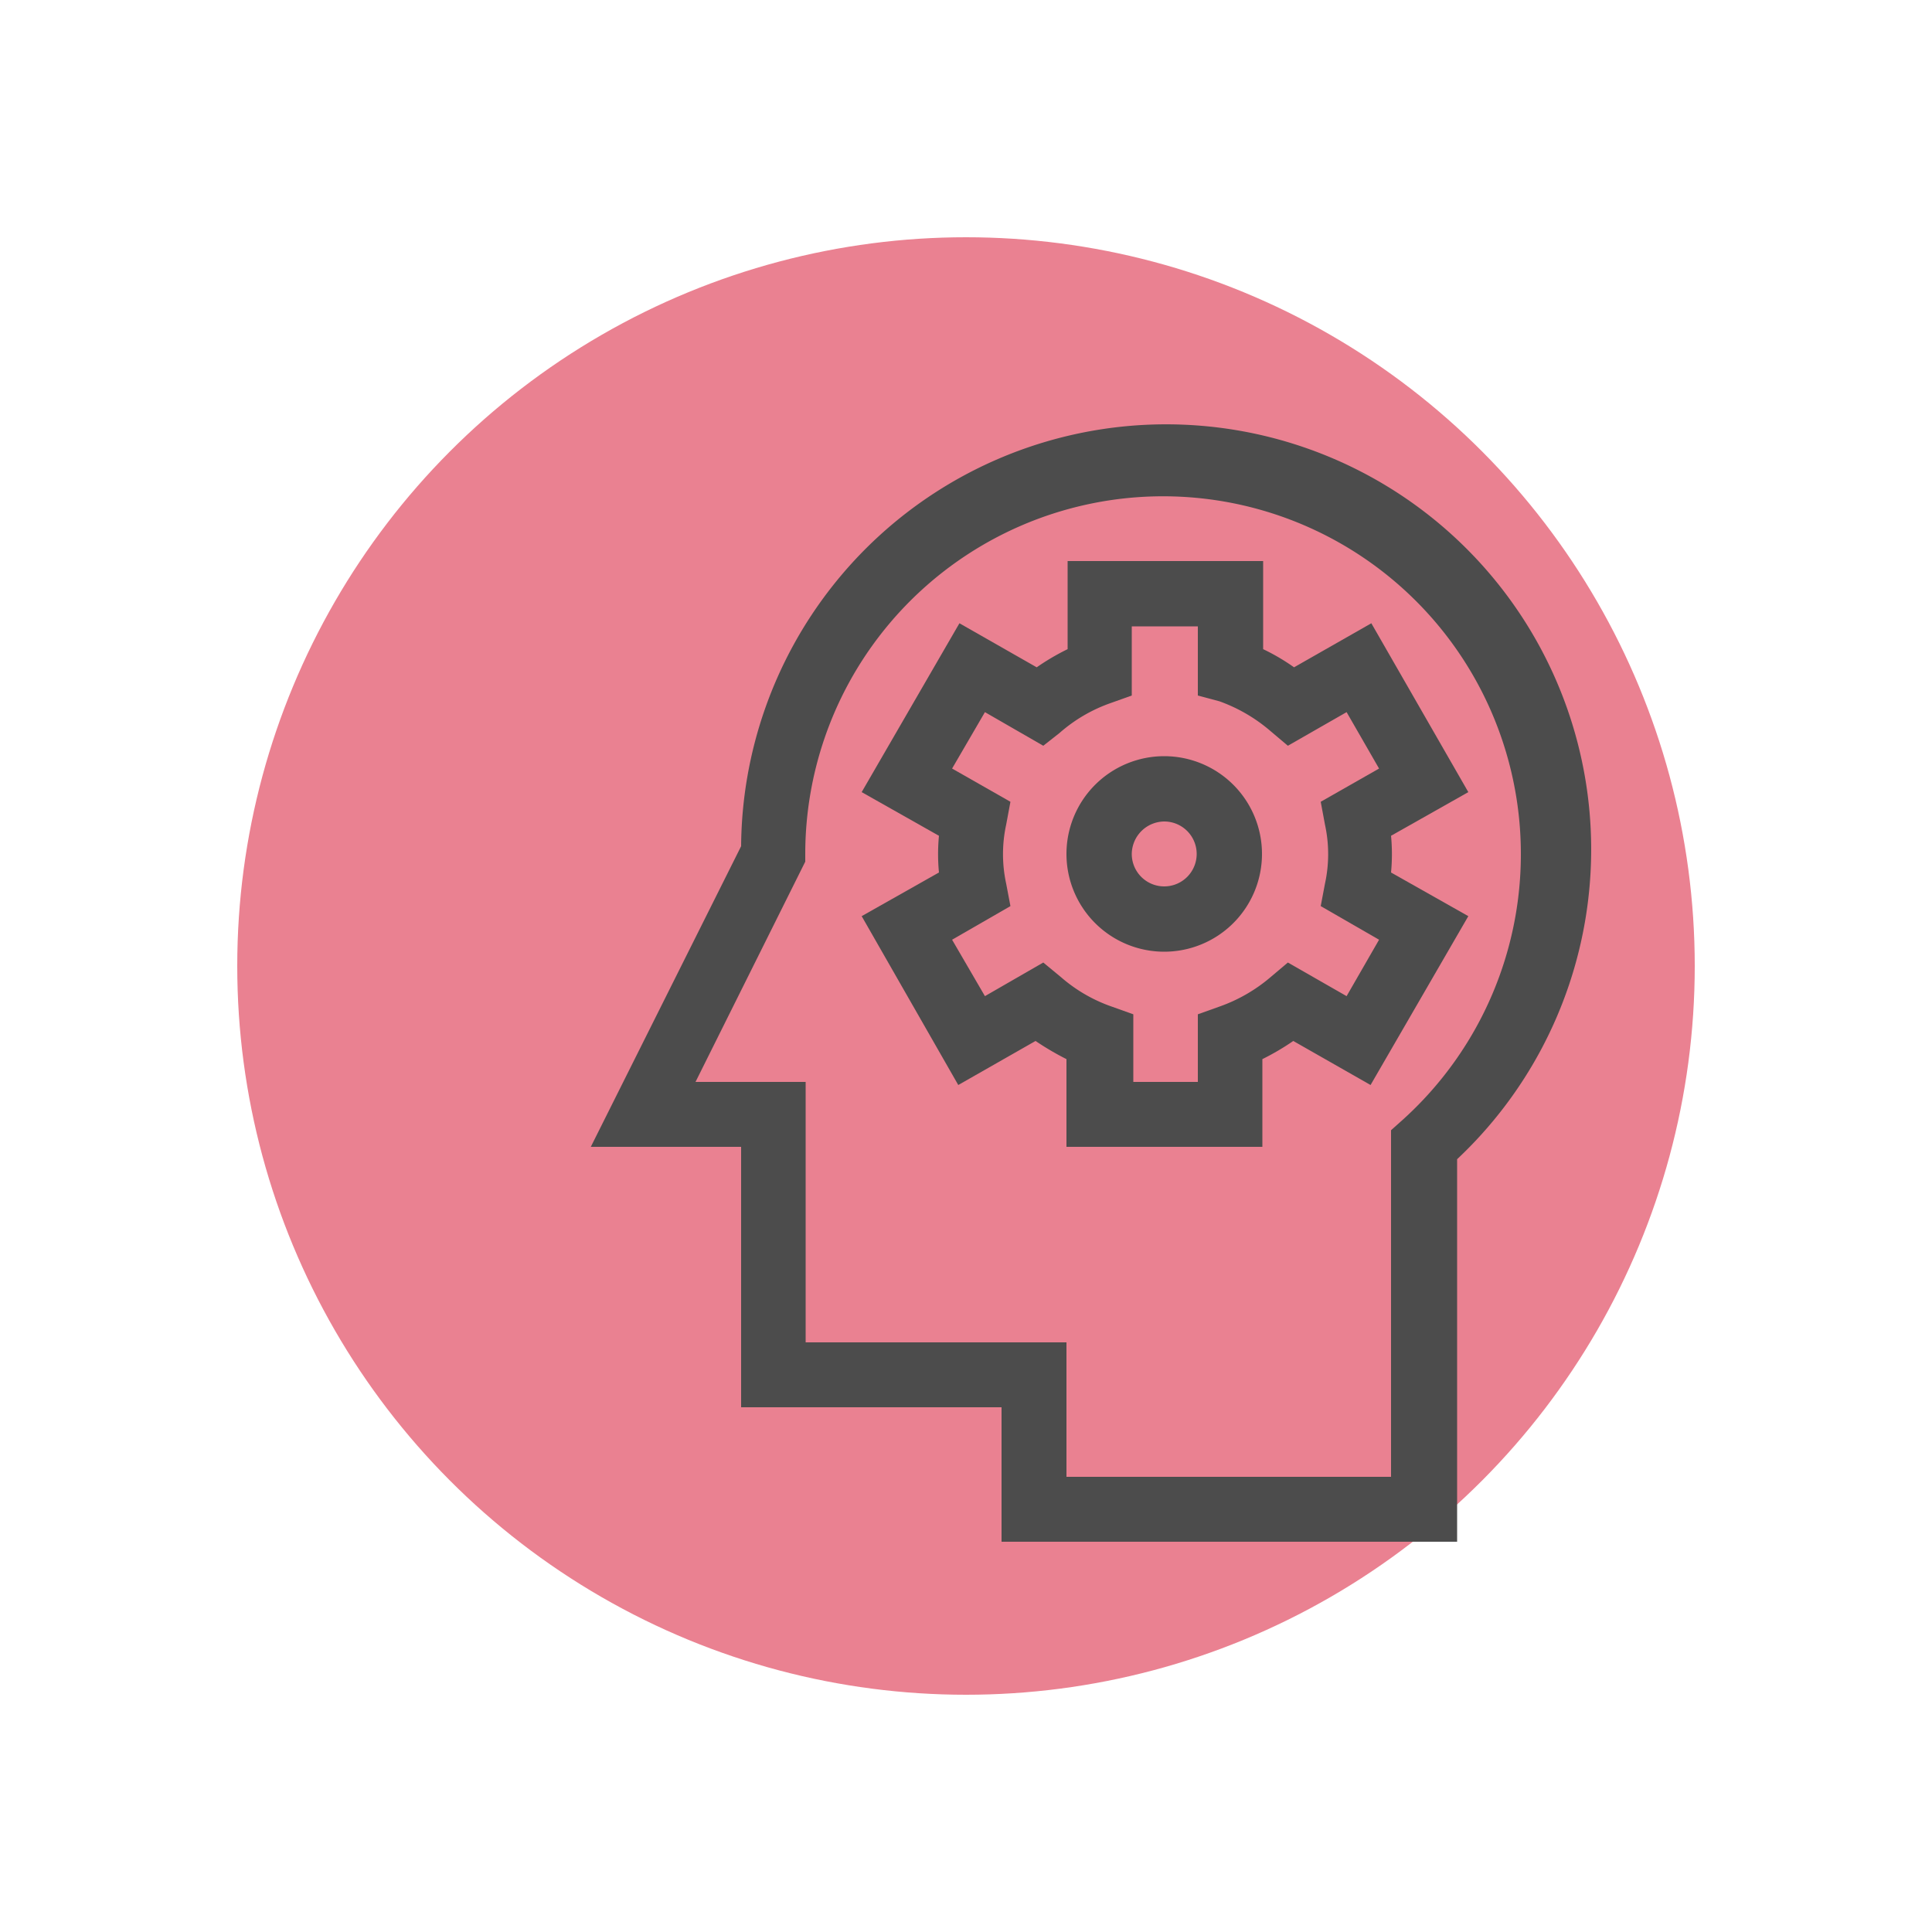 <svg id="Camada_1" data-name="Camada 1" xmlns="http://www.w3.org/2000/svg" width="50" height="50" viewBox="0 0 50 50">
  <defs>
    <style>
      .cls-1 {
        fill: #ea8191;
      }

      .cls-2 {
        fill: #4c4c4c;
      }
    </style>
  </defs>
  <circle class="cls-1" cx="25" cy="25" r="18.86"/>
  <g id="Brain_Activity" data-name="Brain Activity">
    <path class="cls-2" d="M27.6,27.41a7.26,7.26,0,0,1-.8-.47l-2,1.14L22.3,23.71l2-1.13a5,5,0,0,1,0-.95l-2-1.13,2.53-4.37,2,1.14a6,6,0,0,1,.8-.47V14.52h5.06V16.8a5.4,5.4,0,0,1,.8.47l2-1.14L38,20.5l-2,1.13a5,5,0,0,1,0,.95l2,1.13-2.53,4.37-2-1.14a6.44,6.44,0,0,1-.8.47v2.27H27.6ZM31,28V26.25l.56-.2a4.16,4.16,0,0,0,1.32-.76l.45-.38,1.52.87.84-1.46-1.51-.87.11-.58a3.59,3.59,0,0,0,0-1.53l-.11-.59,1.51-.86-.84-1.46-1.52.87-.45-.38a4.19,4.19,0,0,0-1.32-.77L31,18V16.21H29.29V18l-.56.2a4,4,0,0,0-1.31.77L27,19.3l-1.51-.87-.85,1.46,1.51.86-.11.59a3.59,3.59,0,0,0,0,1.53l.11.58-1.51.87.85,1.46L27,24.91l.46.38a4,4,0,0,0,1.31.76l.56.2V28Z"/>
    <path class="cls-2" d="M30.13,24.63a2.53,2.53,0,1,1,2.53-2.53,2.53,2.53,0,0,1-2.53,2.53Zm-.84-2.53a.84.84,0,1,0,.84-.84A.85.85,0,0,0,29.29,22.1Z"/>
    <path class="cls-2" d="M25.92,39.9V36.42H19.18V29.68H15.29l3.89-7.78A11,11,0,1,1,37.71,30V39.9ZM36,29.25l.28-.25a9.26,9.26,0,1,0-15.44-6.9v.2L18,28h2.85v6.74H27.6v3.48H36Z"/>
  </g>
</svg>
